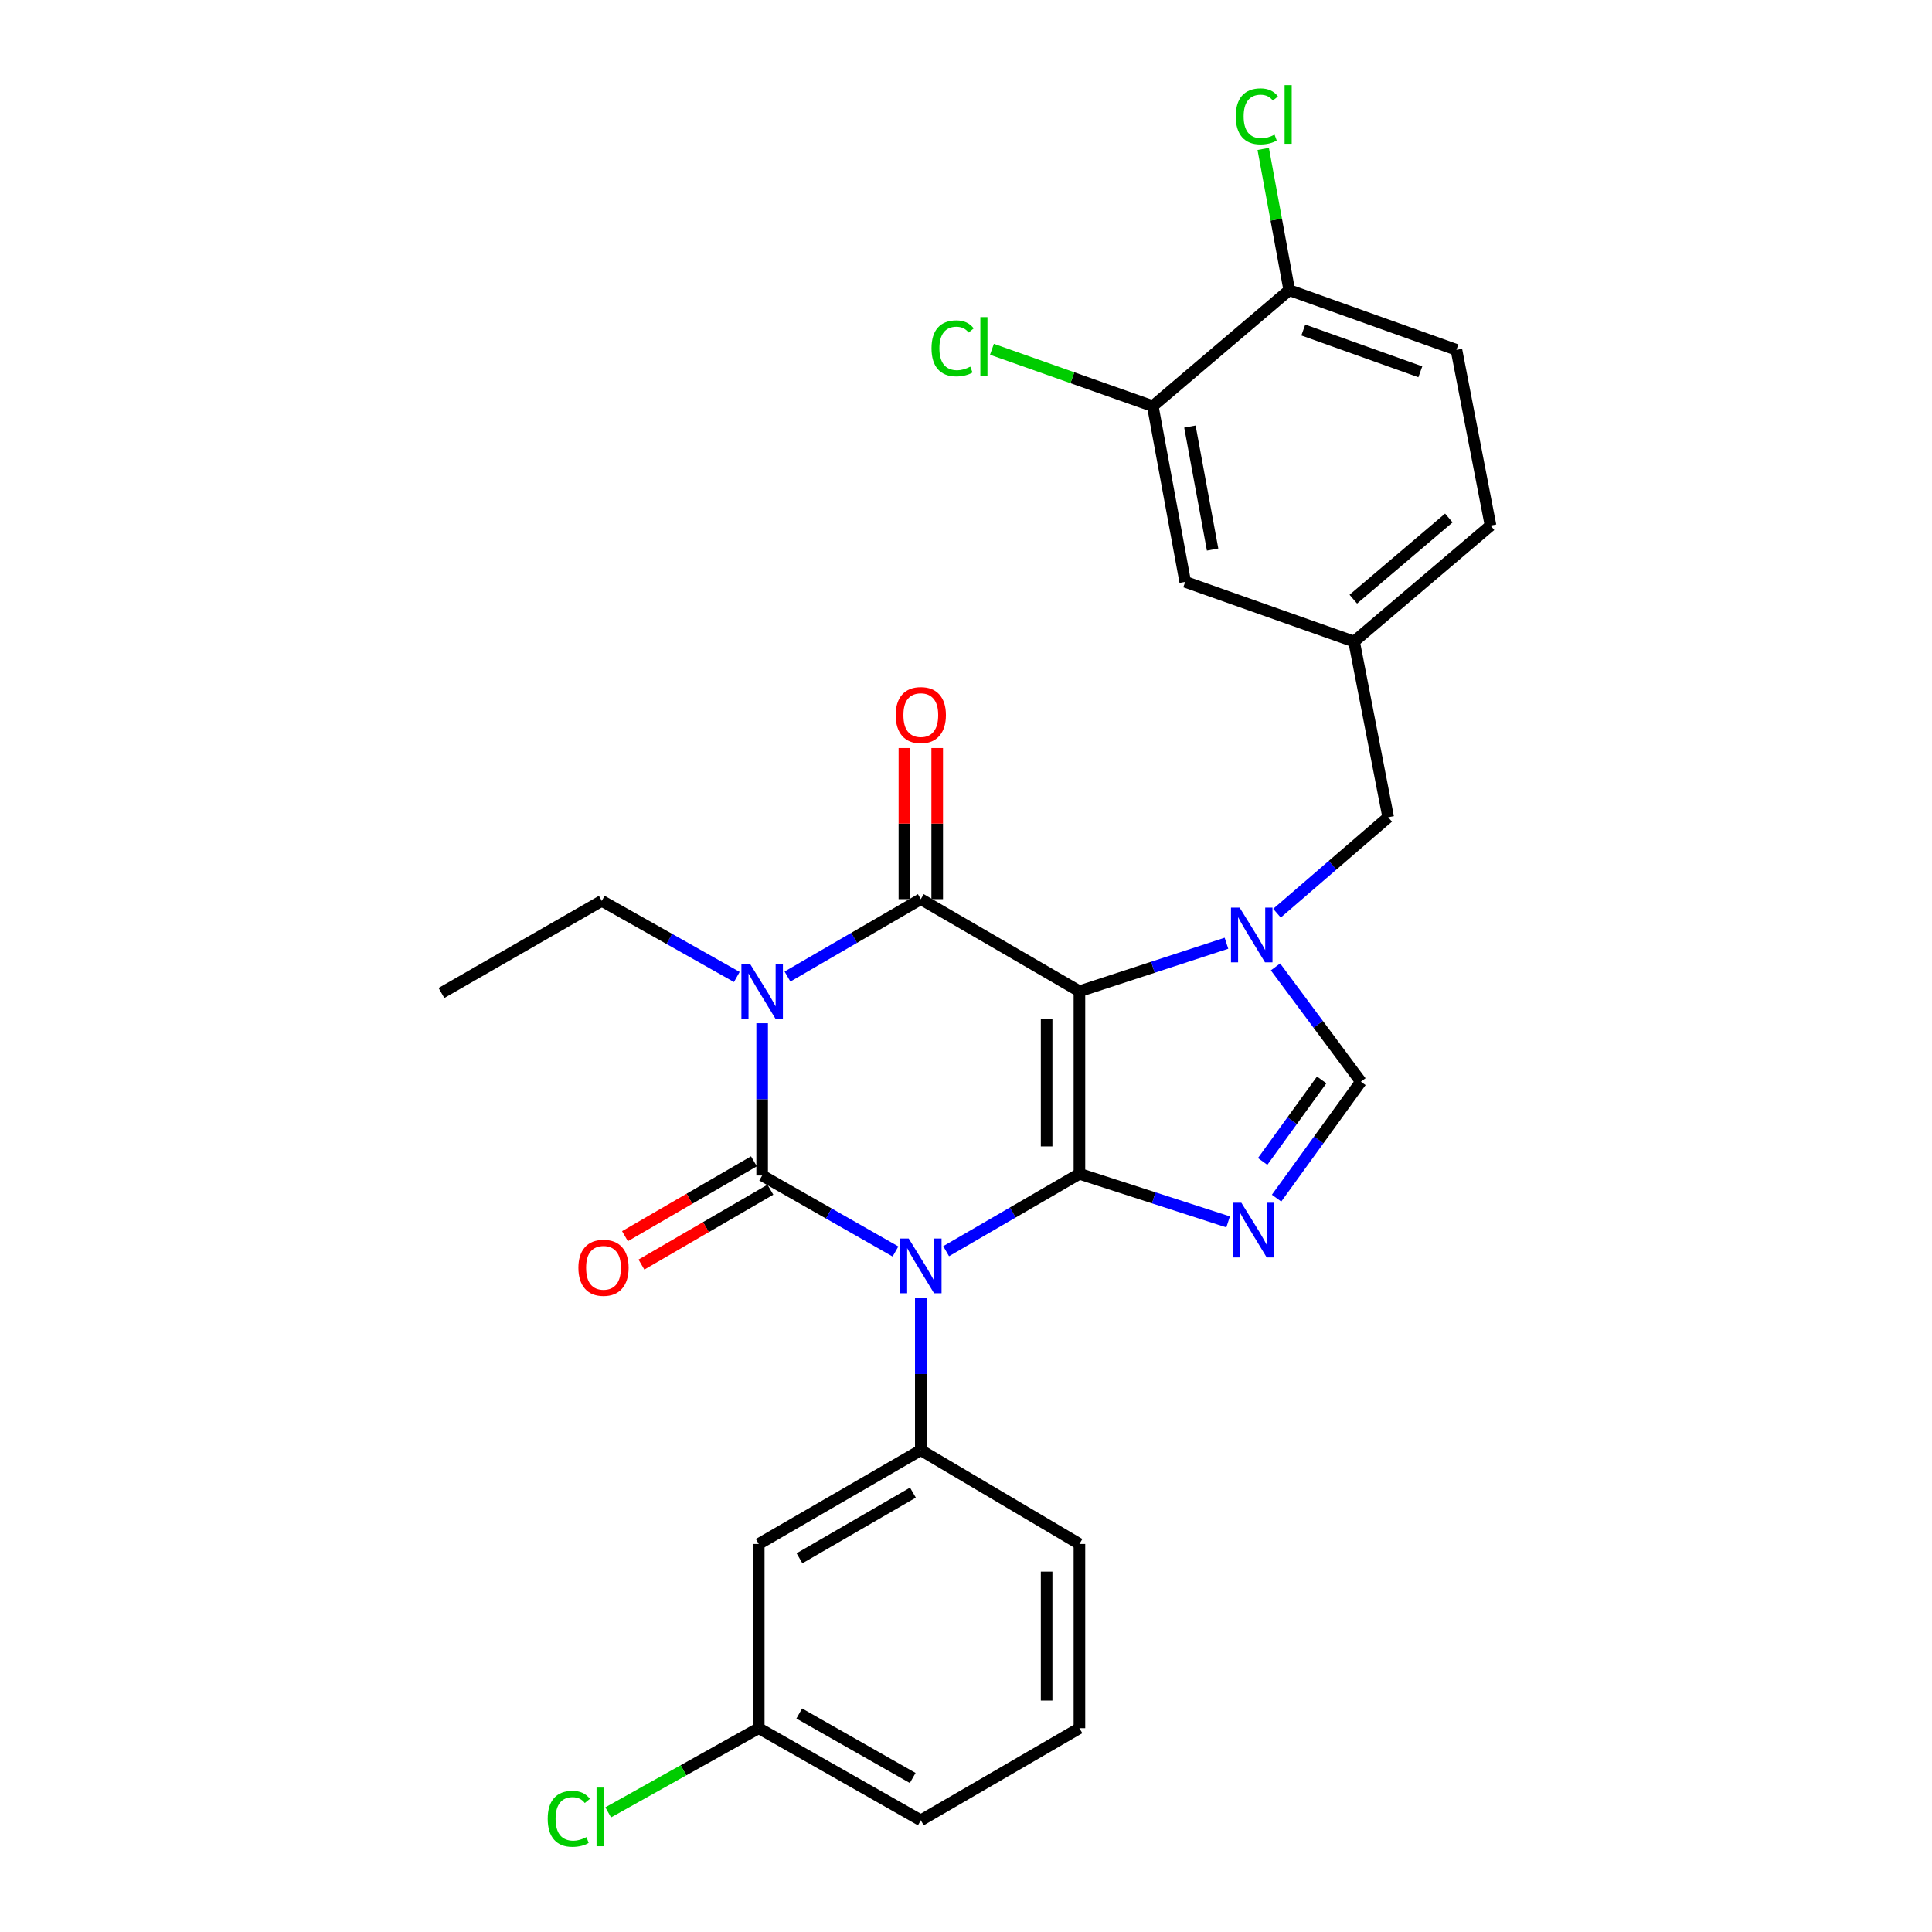 <?xml version='1.0' encoding='iso-8859-1'?>
<svg version='1.1' baseProfile='full'
              xmlns='http://www.w3.org/2000/svg'
                      xmlns:rdkit='http://www.rdkit.org/xml'
                      xmlns:xlink='http://www.w3.org/1999/xlink'
                  xml:space='preserve'
width='1000px' height='1000px' viewBox='0 0 1000 1000'>
<!-- END OF HEADER -->
<rect style='opacity:1.0;fill:#FFFFFF;stroke:none' width='1000' height='1000' x='0' y='0'> </rect>
<path class='bond-0' d='M 394.489,529.62 L 394.489,569.028' style='fill:none;fill-rule:evenodd;stroke:#0000FF;stroke-width:6px;stroke-linecap:butt;stroke-linejoin:miter;stroke-opacity:1' />
<path class='bond-0' d='M 394.489,569.028 L 394.489,608.437' style='fill:none;fill-rule:evenodd;stroke:#000000;stroke-width:6px;stroke-linecap:butt;stroke-linejoin:miter;stroke-opacity:1' />
<path class='bond-1' d='M 407.603,505.462 L 442.104,485.431' style='fill:none;fill-rule:evenodd;stroke:#0000FF;stroke-width:6px;stroke-linecap:butt;stroke-linejoin:miter;stroke-opacity:1' />
<path class='bond-1' d='M 442.104,485.431 L 476.606,465.4' style='fill:none;fill-rule:evenodd;stroke:#000000;stroke-width:6px;stroke-linecap:butt;stroke-linejoin:miter;stroke-opacity:1' />
<path class='bond-2' d='M 381.367,505.679 L 346.427,485.983' style='fill:none;fill-rule:evenodd;stroke:#0000FF;stroke-width:6px;stroke-linecap:butt;stroke-linejoin:miter;stroke-opacity:1' />
<path class='bond-2' d='M 346.427,485.983 L 311.486,466.287' style='fill:none;fill-rule:evenodd;stroke:#000000;stroke-width:6px;stroke-linecap:butt;stroke-linejoin:miter;stroke-opacity:1' />
<path class='bond-3' d='M 394.489,608.437 L 428.996,628.102' style='fill:none;fill-rule:evenodd;stroke:#000000;stroke-width:6px;stroke-linecap:butt;stroke-linejoin:miter;stroke-opacity:1' />
<path class='bond-3' d='M 428.996,628.102 L 463.503,647.768' style='fill:none;fill-rule:evenodd;stroke:#0000FF;stroke-width:6px;stroke-linecap:butt;stroke-linejoin:miter;stroke-opacity:1' />
<path class='bond-4' d='M 390.226,601.095 L 356.855,620.474' style='fill:none;fill-rule:evenodd;stroke:#000000;stroke-width:6px;stroke-linecap:butt;stroke-linejoin:miter;stroke-opacity:1' />
<path class='bond-4' d='M 356.855,620.474 L 323.483,639.852' style='fill:none;fill-rule:evenodd;stroke:#FF0000;stroke-width:6px;stroke-linecap:butt;stroke-linejoin:miter;stroke-opacity:1' />
<path class='bond-4' d='M 398.753,615.779 L 365.381,635.157' style='fill:none;fill-rule:evenodd;stroke:#000000;stroke-width:6px;stroke-linecap:butt;stroke-linejoin:miter;stroke-opacity:1' />
<path class='bond-4' d='M 365.381,635.157 L 332.01,654.536' style='fill:none;fill-rule:evenodd;stroke:#FF0000;stroke-width:6px;stroke-linecap:butt;stroke-linejoin:miter;stroke-opacity:1' />
<path class='bond-5' d='M 476.606,671.779 L 476.606,711.187' style='fill:none;fill-rule:evenodd;stroke:#0000FF;stroke-width:6px;stroke-linecap:butt;stroke-linejoin:miter;stroke-opacity:1' />
<path class='bond-5' d='M 476.606,711.187 L 476.606,750.596' style='fill:none;fill-rule:evenodd;stroke:#000000;stroke-width:6px;stroke-linecap:butt;stroke-linejoin:miter;stroke-opacity:1' />
<path class='bond-6' d='M 489.719,647.621 L 524.216,627.59' style='fill:none;fill-rule:evenodd;stroke:#0000FF;stroke-width:6px;stroke-linecap:butt;stroke-linejoin:miter;stroke-opacity:1' />
<path class='bond-6' d='M 524.216,627.59 L 558.713,607.559' style='fill:none;fill-rule:evenodd;stroke:#000000;stroke-width:6px;stroke-linecap:butt;stroke-linejoin:miter;stroke-opacity:1' />
<path class='bond-7' d='M 476.606,465.4 L 558.713,513.076' style='fill:none;fill-rule:evenodd;stroke:#000000;stroke-width:6px;stroke-linecap:butt;stroke-linejoin:miter;stroke-opacity:1' />
<path class='bond-8' d='M 485.095,465.4 L 485.095,426.292' style='fill:none;fill-rule:evenodd;stroke:#000000;stroke-width:6px;stroke-linecap:butt;stroke-linejoin:miter;stroke-opacity:1' />
<path class='bond-8' d='M 485.095,426.292 L 485.095,387.184' style='fill:none;fill-rule:evenodd;stroke:#FF0000;stroke-width:6px;stroke-linecap:butt;stroke-linejoin:miter;stroke-opacity:1' />
<path class='bond-8' d='M 468.116,465.4 L 468.116,426.292' style='fill:none;fill-rule:evenodd;stroke:#000000;stroke-width:6px;stroke-linecap:butt;stroke-linejoin:miter;stroke-opacity:1' />
<path class='bond-8' d='M 468.116,426.292 L 468.116,387.184' style='fill:none;fill-rule:evenodd;stroke:#FF0000;stroke-width:6px;stroke-linecap:butt;stroke-linejoin:miter;stroke-opacity:1' />
<path class='bond-9' d='M 753.849,181.092 L 667.317,150.189' style='fill:none;fill-rule:evenodd;stroke:#000000;stroke-width:6px;stroke-linecap:butt;stroke-linejoin:miter;stroke-opacity:1' />
<path class='bond-9' d='M 735.158,192.447 L 674.586,170.815' style='fill:none;fill-rule:evenodd;stroke:#000000;stroke-width:6px;stroke-linecap:butt;stroke-linejoin:miter;stroke-opacity:1' />
<path class='bond-10' d='M 753.849,181.092 L 771.508,272.038' style='fill:none;fill-rule:evenodd;stroke:#000000;stroke-width:6px;stroke-linecap:butt;stroke-linejoin:miter;stroke-opacity:1' />
<path class='bond-11' d='M 558.713,513.076 L 558.713,607.559' style='fill:none;fill-rule:evenodd;stroke:#000000;stroke-width:6px;stroke-linecap:butt;stroke-linejoin:miter;stroke-opacity:1' />
<path class='bond-11' d='M 541.733,527.249 L 541.733,593.387' style='fill:none;fill-rule:evenodd;stroke:#000000;stroke-width:6px;stroke-linecap:butt;stroke-linejoin:miter;stroke-opacity:1' />
<path class='bond-12' d='M 558.713,513.076 L 596.761,500.648' style='fill:none;fill-rule:evenodd;stroke:#000000;stroke-width:6px;stroke-linecap:butt;stroke-linejoin:miter;stroke-opacity:1' />
<path class='bond-12' d='M 596.761,500.648 L 634.809,488.22' style='fill:none;fill-rule:evenodd;stroke:#0000FF;stroke-width:6px;stroke-linecap:butt;stroke-linejoin:miter;stroke-opacity:1' />
<path class='bond-13' d='M 558.713,607.559 L 597.194,620.005' style='fill:none;fill-rule:evenodd;stroke:#000000;stroke-width:6px;stroke-linecap:butt;stroke-linejoin:miter;stroke-opacity:1' />
<path class='bond-13' d='M 597.194,620.005 L 635.675,632.45' style='fill:none;fill-rule:evenodd;stroke:#0000FF;stroke-width:6px;stroke-linecap:butt;stroke-linejoin:miter;stroke-opacity:1' />
<path class='bond-14' d='M 660.75,620.158 L 682.575,590.016' style='fill:none;fill-rule:evenodd;stroke:#0000FF;stroke-width:6px;stroke-linecap:butt;stroke-linejoin:miter;stroke-opacity:1' />
<path class='bond-14' d='M 682.575,590.016 L 704.4,559.874' style='fill:none;fill-rule:evenodd;stroke:#000000;stroke-width:6px;stroke-linecap:butt;stroke-linejoin:miter;stroke-opacity:1' />
<path class='bond-14' d='M 653.545,601.158 L 668.822,580.058' style='fill:none;fill-rule:evenodd;stroke:#0000FF;stroke-width:6px;stroke-linecap:butt;stroke-linejoin:miter;stroke-opacity:1' />
<path class='bond-14' d='M 668.822,580.058 L 684.099,558.959' style='fill:none;fill-rule:evenodd;stroke:#000000;stroke-width:6px;stroke-linecap:butt;stroke-linejoin:miter;stroke-opacity:1' />
<path class='bond-15' d='M 704.4,559.874 L 682.296,530.173' style='fill:none;fill-rule:evenodd;stroke:#000000;stroke-width:6px;stroke-linecap:butt;stroke-linejoin:miter;stroke-opacity:1' />
<path class='bond-15' d='M 682.296,530.173 L 660.193,500.472' style='fill:none;fill-rule:evenodd;stroke:#0000FF;stroke-width:6px;stroke-linecap:butt;stroke-linejoin:miter;stroke-opacity:1' />
<path class='bond-16' d='M 660.966,472.67 L 689.749,447.844' style='fill:none;fill-rule:evenodd;stroke:#0000FF;stroke-width:6px;stroke-linecap:butt;stroke-linejoin:miter;stroke-opacity:1' />
<path class='bond-16' d='M 689.749,447.844 L 718.531,423.017' style='fill:none;fill-rule:evenodd;stroke:#000000;stroke-width:6px;stroke-linecap:butt;stroke-linejoin:miter;stroke-opacity:1' />
<path class='bond-17' d='M 667.317,150.189 L 596.681,210.231' style='fill:none;fill-rule:evenodd;stroke:#000000;stroke-width:6px;stroke-linecap:butt;stroke-linejoin:miter;stroke-opacity:1' />
<path class='bond-18' d='M 667.317,150.189 L 660.577,113.642' style='fill:none;fill-rule:evenodd;stroke:#000000;stroke-width:6px;stroke-linecap:butt;stroke-linejoin:miter;stroke-opacity:1' />
<path class='bond-18' d='M 660.577,113.642 L 653.837,77.095' style='fill:none;fill-rule:evenodd;stroke:#00CC00;stroke-width:6px;stroke-linecap:butt;stroke-linejoin:miter;stroke-opacity:1' />
<path class='bond-19' d='M 596.681,210.231 L 613.463,301.168' style='fill:none;fill-rule:evenodd;stroke:#000000;stroke-width:6px;stroke-linecap:butt;stroke-linejoin:miter;stroke-opacity:1' />
<path class='bond-19' d='M 615.896,220.79 L 627.644,284.446' style='fill:none;fill-rule:evenodd;stroke:#000000;stroke-width:6px;stroke-linecap:butt;stroke-linejoin:miter;stroke-opacity:1' />
<path class='bond-20' d='M 596.681,210.231 L 555.056,195.515' style='fill:none;fill-rule:evenodd;stroke:#000000;stroke-width:6px;stroke-linecap:butt;stroke-linejoin:miter;stroke-opacity:1' />
<path class='bond-20' d='M 555.056,195.515 L 513.431,180.798' style='fill:none;fill-rule:evenodd;stroke:#00CC00;stroke-width:6px;stroke-linecap:butt;stroke-linejoin:miter;stroke-opacity:1' />
<path class='bond-21' d='M 311.486,466.287 L 228.492,513.963' style='fill:none;fill-rule:evenodd;stroke:#000000;stroke-width:6px;stroke-linecap:butt;stroke-linejoin:miter;stroke-opacity:1' />
<path class='bond-22' d='M 392.725,799.158 L 476.606,750.596' style='fill:none;fill-rule:evenodd;stroke:#000000;stroke-width:6px;stroke-linecap:butt;stroke-linejoin:miter;stroke-opacity:1' />
<path class='bond-22' d='M 413.815,806.568 L 472.531,772.575' style='fill:none;fill-rule:evenodd;stroke:#000000;stroke-width:6px;stroke-linecap:butt;stroke-linejoin:miter;stroke-opacity:1' />
<path class='bond-23' d='M 392.725,799.158 L 392.725,894.509' style='fill:none;fill-rule:evenodd;stroke:#000000;stroke-width:6px;stroke-linecap:butt;stroke-linejoin:miter;stroke-opacity:1' />
<path class='bond-24' d='M 476.606,750.596 L 558.713,799.158' style='fill:none;fill-rule:evenodd;stroke:#000000;stroke-width:6px;stroke-linecap:butt;stroke-linejoin:miter;stroke-opacity:1' />
<path class='bond-25' d='M 392.725,894.509 L 353.763,916.298' style='fill:none;fill-rule:evenodd;stroke:#000000;stroke-width:6px;stroke-linecap:butt;stroke-linejoin:miter;stroke-opacity:1' />
<path class='bond-25' d='M 353.763,916.298 L 314.801,938.086' style='fill:none;fill-rule:evenodd;stroke:#00CC00;stroke-width:6px;stroke-linecap:butt;stroke-linejoin:miter;stroke-opacity:1' />
<path class='bond-26' d='M 392.725,894.509 L 476.606,942.194' style='fill:none;fill-rule:evenodd;stroke:#000000;stroke-width:6px;stroke-linecap:butt;stroke-linejoin:miter;stroke-opacity:1' />
<path class='bond-26' d='M 413.699,886.901 L 472.415,920.28' style='fill:none;fill-rule:evenodd;stroke:#000000;stroke-width:6px;stroke-linecap:butt;stroke-linejoin:miter;stroke-opacity:1' />
<path class='bond-27' d='M 558.713,894.509 L 558.713,799.158' style='fill:none;fill-rule:evenodd;stroke:#000000;stroke-width:6px;stroke-linecap:butt;stroke-linejoin:miter;stroke-opacity:1' />
<path class='bond-27' d='M 541.733,880.207 L 541.733,813.461' style='fill:none;fill-rule:evenodd;stroke:#000000;stroke-width:6px;stroke-linecap:butt;stroke-linejoin:miter;stroke-opacity:1' />
<path class='bond-28' d='M 558.713,894.509 L 476.606,942.194' style='fill:none;fill-rule:evenodd;stroke:#000000;stroke-width:6px;stroke-linecap:butt;stroke-linejoin:miter;stroke-opacity:1' />
<path class='bond-29' d='M 613.463,301.168 L 700.871,332.071' style='fill:none;fill-rule:evenodd;stroke:#000000;stroke-width:6px;stroke-linecap:butt;stroke-linejoin:miter;stroke-opacity:1' />
<path class='bond-30' d='M 700.871,332.071 L 771.508,272.038' style='fill:none;fill-rule:evenodd;stroke:#000000;stroke-width:6px;stroke-linecap:butt;stroke-linejoin:miter;stroke-opacity:1' />
<path class='bond-30' d='M 700.471,310.128 L 749.916,268.105' style='fill:none;fill-rule:evenodd;stroke:#000000;stroke-width:6px;stroke-linecap:butt;stroke-linejoin:miter;stroke-opacity:1' />
<path class='bond-31' d='M 700.871,332.071 L 718.531,423.017' style='fill:none;fill-rule:evenodd;stroke:#000000;stroke-width:6px;stroke-linecap:butt;stroke-linejoin:miter;stroke-opacity:1' />
<path  class='atom-0' d='M 388.229 498.916
L 397.509 513.916
Q 398.429 515.396, 399.909 518.076
Q 401.389 520.756, 401.469 520.916
L 401.469 498.916
L 405.229 498.916
L 405.229 527.236
L 401.349 527.236
L 391.389 510.836
Q 390.229 508.916, 388.989 506.716
Q 387.789 504.516, 387.429 503.836
L 387.429 527.236
L 383.749 527.236
L 383.749 498.916
L 388.229 498.916
' fill='#0000FF'/>
<path  class='atom-2' d='M 470.346 641.075
L 479.626 656.075
Q 480.546 657.555, 482.026 660.235
Q 483.506 662.915, 483.586 663.075
L 483.586 641.075
L 487.346 641.075
L 487.346 669.395
L 483.466 669.395
L 473.506 652.995
Q 472.346 651.075, 471.106 648.875
Q 469.906 646.675, 469.546 645.995
L 469.546 669.395
L 465.866 669.395
L 465.866 641.075
L 470.346 641.075
' fill='#0000FF'/>
<path  class='atom-4' d='M 463.606 370.12
Q 463.606 363.32, 466.966 359.52
Q 470.326 355.72, 476.606 355.72
Q 482.886 355.72, 486.246 359.52
Q 489.606 363.32, 489.606 370.12
Q 489.606 377, 486.206 380.92
Q 482.806 384.8, 476.606 384.8
Q 470.366 384.8, 466.966 380.92
Q 463.606 377.04, 463.606 370.12
M 476.606 381.6
Q 480.926 381.6, 483.246 378.72
Q 485.606 375.8, 485.606 370.12
Q 485.606 364.56, 483.246 361.76
Q 480.926 358.92, 476.606 358.92
Q 472.286 358.92, 469.926 361.72
Q 467.606 364.52, 467.606 370.12
Q 467.606 375.84, 469.926 378.72
Q 472.286 381.6, 476.606 381.6
' fill='#FF0000'/>
<path  class='atom-5' d='M 299.373 656.202
Q 299.373 649.402, 302.733 645.602
Q 306.093 641.802, 312.373 641.802
Q 318.653 641.802, 322.013 645.602
Q 325.373 649.402, 325.373 656.202
Q 325.373 663.082, 321.973 667.002
Q 318.573 670.882, 312.373 670.882
Q 306.133 670.882, 302.733 667.002
Q 299.373 663.122, 299.373 656.202
M 312.373 667.682
Q 316.693 667.682, 319.013 664.802
Q 321.373 661.882, 321.373 656.202
Q 321.373 650.642, 319.013 647.842
Q 316.693 645.002, 312.373 645.002
Q 308.053 645.002, 305.693 647.802
Q 303.373 650.602, 303.373 656.202
Q 303.373 661.922, 305.693 664.802
Q 308.053 667.682, 312.373 667.682
' fill='#FF0000'/>
<path  class='atom-9' d='M 642.521 622.529
L 651.801 637.529
Q 652.721 639.009, 654.201 641.689
Q 655.681 644.369, 655.761 644.529
L 655.761 622.529
L 659.521 622.529
L 659.521 650.849
L 655.641 650.849
L 645.681 634.449
Q 644.521 632.529, 643.281 630.329
Q 642.081 628.129, 641.721 627.449
L 641.721 650.849
L 638.041 650.849
L 638.041 622.529
L 642.521 622.529
' fill='#0000FF'/>
<path  class='atom-11' d='M 641.634 469.786
L 650.914 484.786
Q 651.834 486.266, 653.314 488.946
Q 654.794 491.626, 654.874 491.786
L 654.874 469.786
L 658.634 469.786
L 658.634 498.106
L 654.754 498.106
L 644.794 481.706
Q 643.634 479.786, 642.394 477.586
Q 641.194 475.386, 640.834 474.706
L 640.834 498.106
L 637.154 498.106
L 637.154 469.786
L 641.634 469.786
' fill='#0000FF'/>
<path  class='atom-19' d='M 283.489 941.41
Q 283.489 934.37, 286.769 930.69
Q 290.089 926.97, 296.369 926.97
Q 302.209 926.97, 305.329 931.09
L 302.689 933.25
Q 300.409 930.25, 296.369 930.25
Q 292.089 930.25, 289.809 933.13
Q 287.569 935.97, 287.569 941.41
Q 287.569 947.01, 289.889 949.89
Q 292.249 952.77, 296.809 952.77
Q 299.929 952.77, 303.569 950.89
L 304.689 953.89
Q 303.209 954.85, 300.969 955.41
Q 298.729 955.97, 296.249 955.97
Q 290.089 955.97, 286.769 952.21
Q 283.489 948.45, 283.489 941.41
' fill='#00CC00'/>
<path  class='atom-19' d='M 308.769 925.25
L 312.449 925.25
L 312.449 955.61
L 308.769 955.61
L 308.769 925.25
' fill='#00CC00'/>
<path  class='atom-27' d='M 482.153 180.308
Q 482.153 173.268, 485.433 169.588
Q 488.753 165.868, 495.033 165.868
Q 500.873 165.868, 503.993 169.988
L 501.353 172.148
Q 499.073 169.148, 495.033 169.148
Q 490.753 169.148, 488.473 172.028
Q 486.233 174.868, 486.233 180.308
Q 486.233 185.908, 488.553 188.788
Q 490.913 191.668, 495.473 191.668
Q 498.593 191.668, 502.233 189.788
L 503.353 192.788
Q 501.873 193.748, 499.633 194.308
Q 497.393 194.868, 494.913 194.868
Q 488.753 194.868, 485.433 191.108
Q 482.153 187.348, 482.153 180.308
' fill='#00CC00'/>
<path  class='atom-27' d='M 507.433 164.148
L 511.113 164.148
L 511.113 194.508
L 507.433 194.508
L 507.433 164.148
' fill='#00CC00'/>
<path  class='atom-28' d='M 639.625 60.223
Q 639.625 53.183, 642.905 49.503
Q 646.225 45.783, 652.505 45.783
Q 658.345 45.783, 661.465 49.903
L 658.825 52.063
Q 656.545 49.063, 652.505 49.063
Q 648.225 49.063, 645.945 51.943
Q 643.705 54.783, 643.705 60.223
Q 643.705 65.823, 646.025 68.703
Q 648.385 71.583, 652.945 71.583
Q 656.065 71.583, 659.705 69.703
L 660.825 72.703
Q 659.345 73.663, 657.105 74.223
Q 654.865 74.783, 652.385 74.783
Q 646.225 74.783, 642.905 71.023
Q 639.625 67.263, 639.625 60.223
' fill='#00CC00'/>
<path  class='atom-28' d='M 664.905 44.063
L 668.585 44.063
L 668.585 74.423
L 664.905 74.423
L 664.905 44.063
' fill='#00CC00'/>
</svg>
